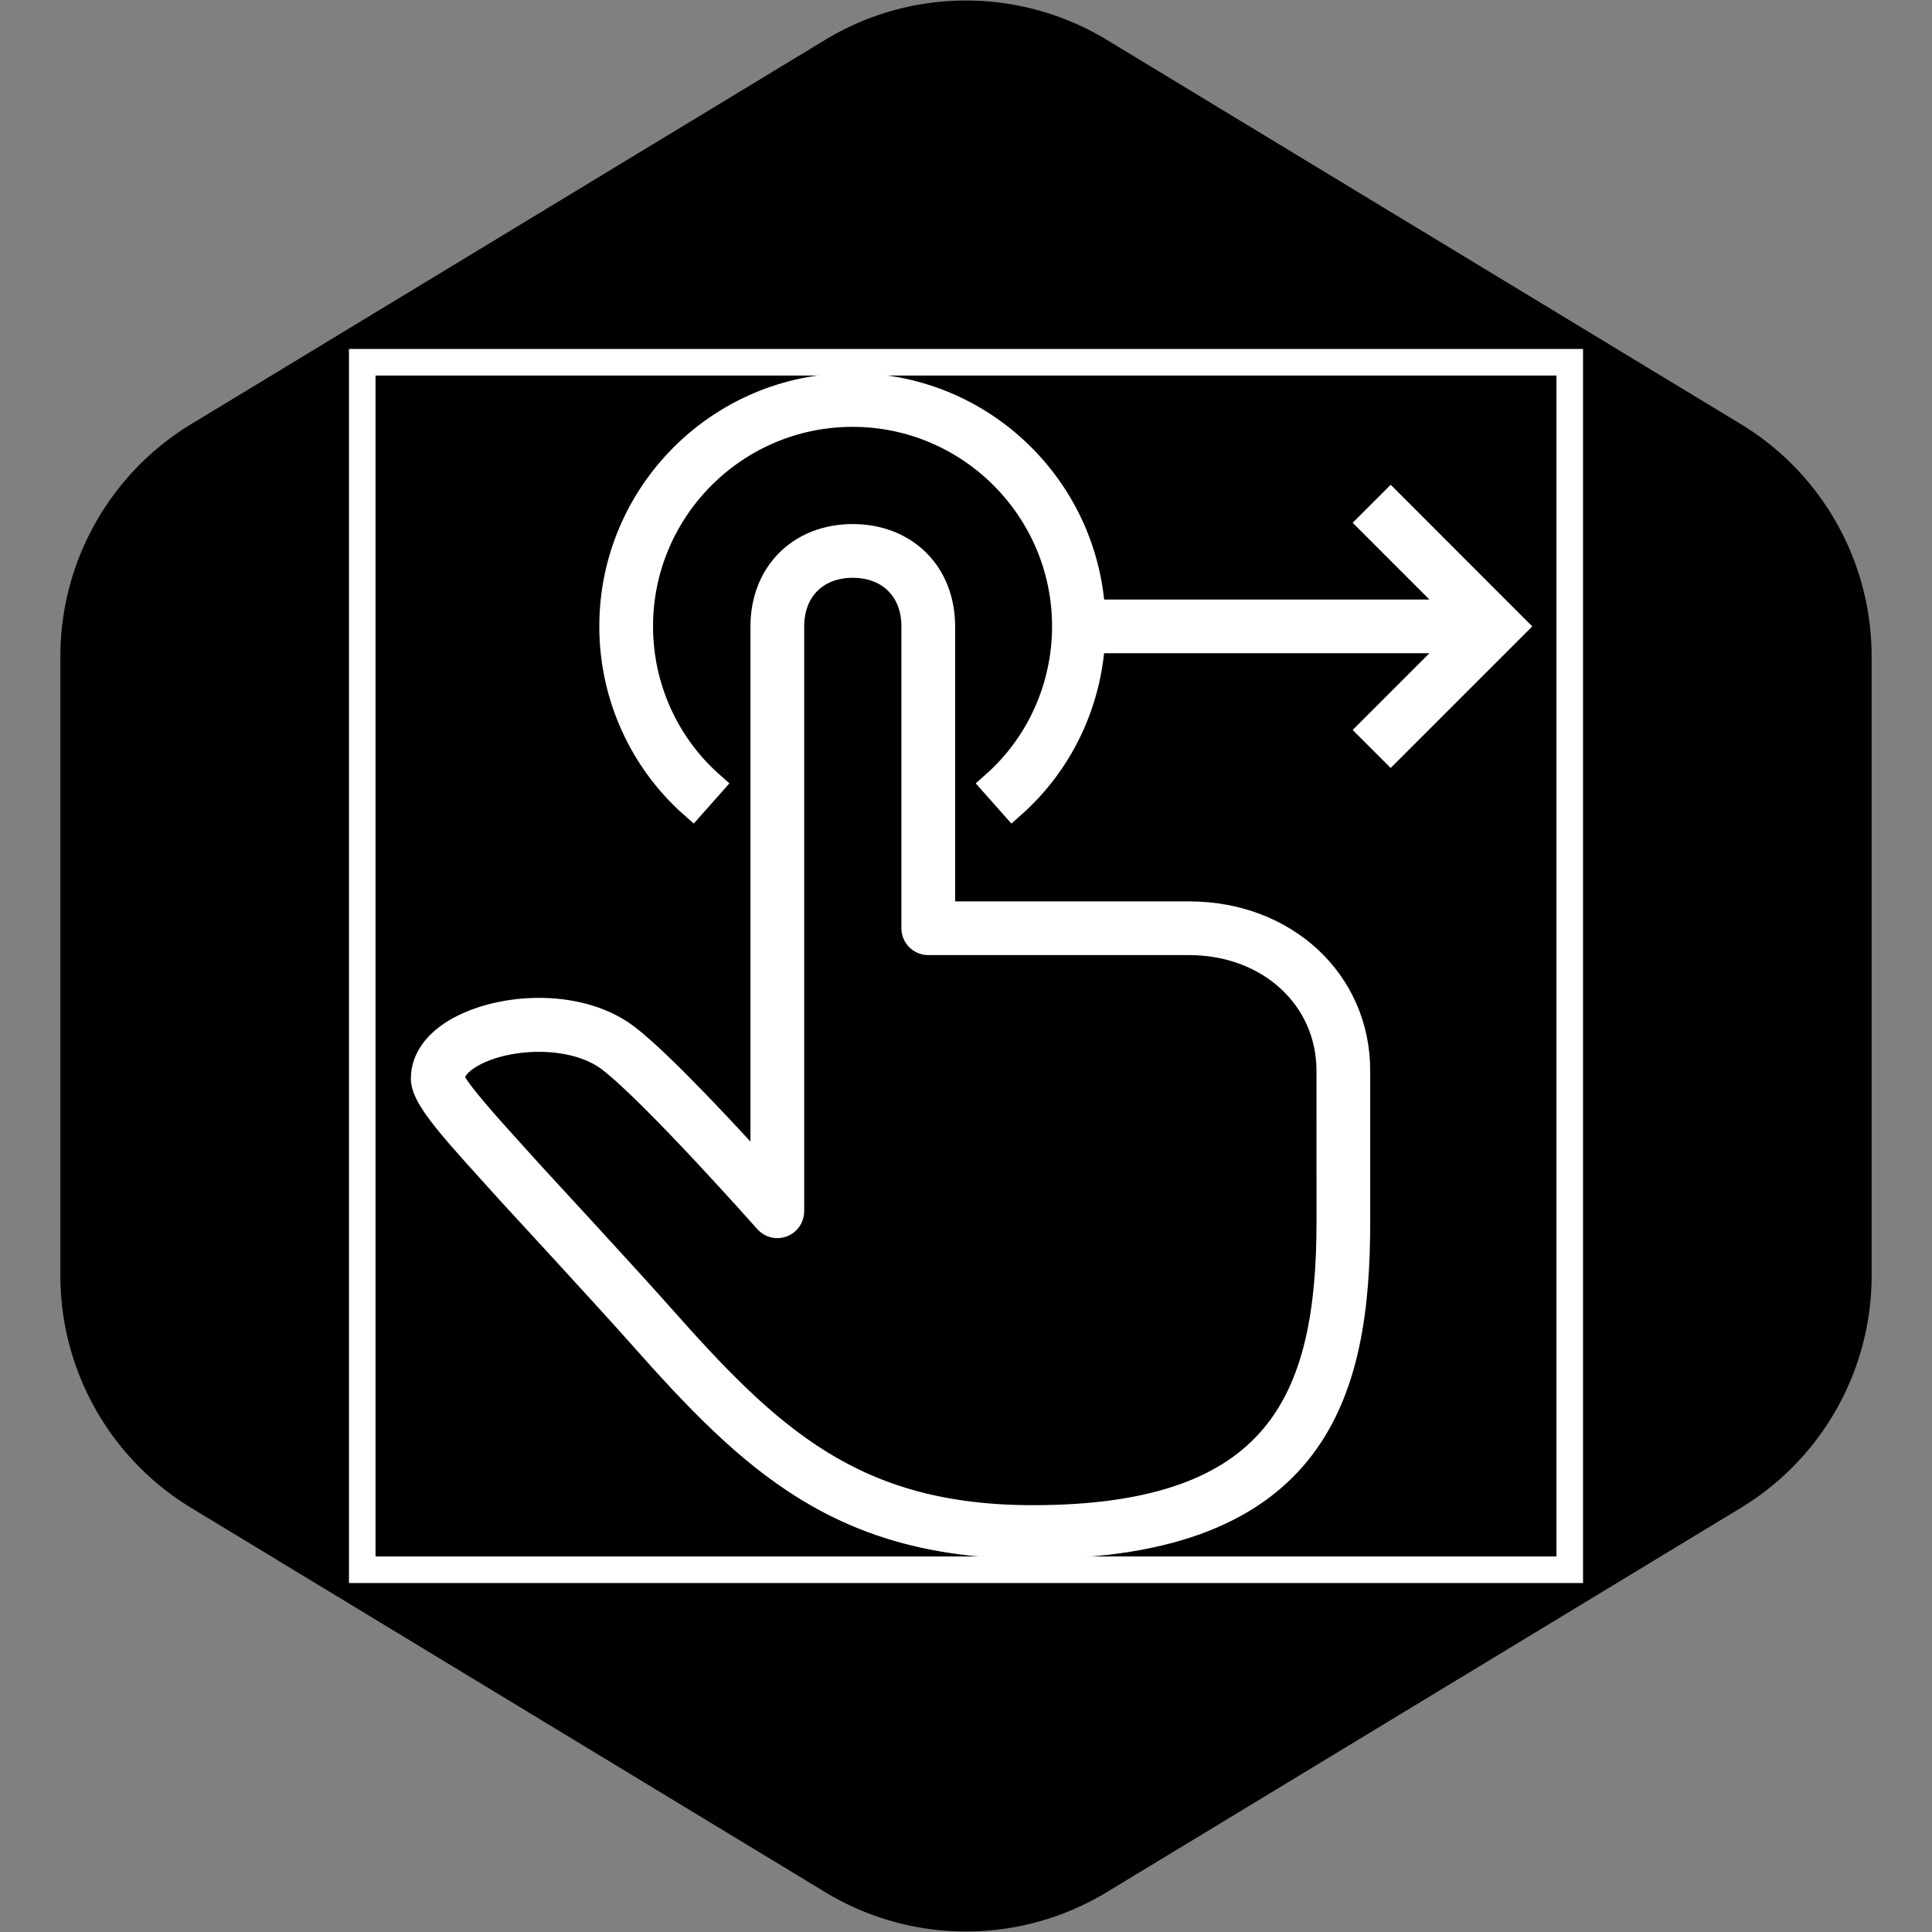 <!DOCTYPE svg PUBLIC "-//W3C//DTD SVG 1.1//EN" "http://www.w3.org/Graphics/SVG/1.1/DTD/svg11.dtd">
<!-- Uploaded to: SVG Repo, www.svgrepo.com, Transformed by: SVG Repo Mixer Tools -->
<svg fill="#ffffff" version="1.1" id="Layer_1" xmlns="http://www.w3.org/2000/svg" xmlns:xlink="http://www.w3.org/1999/xlink" viewBox="-9.6 -9.6 51.20 51.20" xml:space="preserve" width="120px" height="120px" stroke="#ffffff" stroke-width="0.704">
<rect x="-9.6" y="-9.6" width="51.20" height="51.20" fill="#808080" stroke="none"/>
<g id="SVGRepo_bgCarrier" stroke-width="0">
<path transform="translate(-9.6, -9.6), scale(3.2)" fill="#000000" d="M9.166.33a2.25 2.25 0 00-2.332 0l-5.25 3.182A2.25 2.25 0 00.5 5.436v5.128a2.25 2.25 0 001.084 1.924l5.25 3.182a2.25 2.25 0 002.332 0l5.25-3.182a2.25 2.25 0 001.084-1.924V5.436a2.25 2.25 0 00-1.084-1.924L9.166.33z" strokewidth="0"/>
</g>
<g id="SVGRepo_tracerCarrier" stroke-linecap="round" stroke-linejoin="round"/>
<g id="SVGRepo_iconCarrier"> <path id="swipe--right_1_" d="M30.509,7l-3.254,3.254l-0.51-0.509l2.386-2.386h-9.796c-0.096,1.677-0.844,3.254-2.102,4.37 l-0.478-0.539c1.194-1.058,1.878-2.585,1.878-4.19c0-3.11-2.53-5.64-5.64-5.64S7.354,3.89,7.354,7c0,1.605,0.685,3.133,1.879,4.19 l-0.478,0.539C7.407,10.535,6.634,8.811,6.634,7c0-3.507,2.853-6.36,6.36-6.36c3.385,0,6.154,2.661,6.342,6h9.795l-2.386-2.386 l0.51-0.509L30.509,7z M26.36,18.776v4.01c0,4.453-1.041,8.574-8.591,8.574c-5.067,0-7.409-2.218-10.404-5.602 c-0.844-0.953-3.435-3.76-3.435-3.76l-0.5-0.554c-1.217-1.339-1.79-2.018-1.79-2.459c0-0.541,0.374-1.022,1.052-1.357 c1.188-0.586,3.129-0.646,4.319,0.269c0.895,0.688,2.677,2.611,3.629,3.663V7c0-1.388,0.968-2.357,2.354-2.36c0,0,0,0,0.001,0 c0,0,0.001,0,0.003,0c0.001,0,0.002,0,0.003,0C14.391,4.643,15.36,5.612,15.36,7v7.64h6.552C24.448,14.64,26.36,16.418,26.36,18.776 z M25.64,18.776c0-1.948-1.603-3.417-3.728-3.417H15c-0.199,0-0.36-0.161-0.36-0.36V7c0-0.98-0.66-1.639-1.642-1.64 C12.019,5.361,11.36,6.02,11.36,7v15.5c0,0.149-0.092,0.283-0.232,0.337c-0.139,0.054-0.298,0.015-0.397-0.099 c-0.03-0.033-2.983-3.368-4.158-4.271c-0.925-0.709-2.588-0.673-3.562-0.192c-0.413,0.203-0.65,0.463-0.65,0.711 c0.057,0.274,1.063,1.38,1.603,1.975l0.502,0.556c0.002,0.002,2.595,2.811,3.44,3.767c2.865,3.236,5.099,5.357,9.865,5.357 c6.532,0,7.87-3.14,7.87-7.854L25.64,18.776L25.64,18.776z"/> <rect id="_Transparent_Rectangle" style="fill:none;" width="32" height="32"/> </g>
</svg>